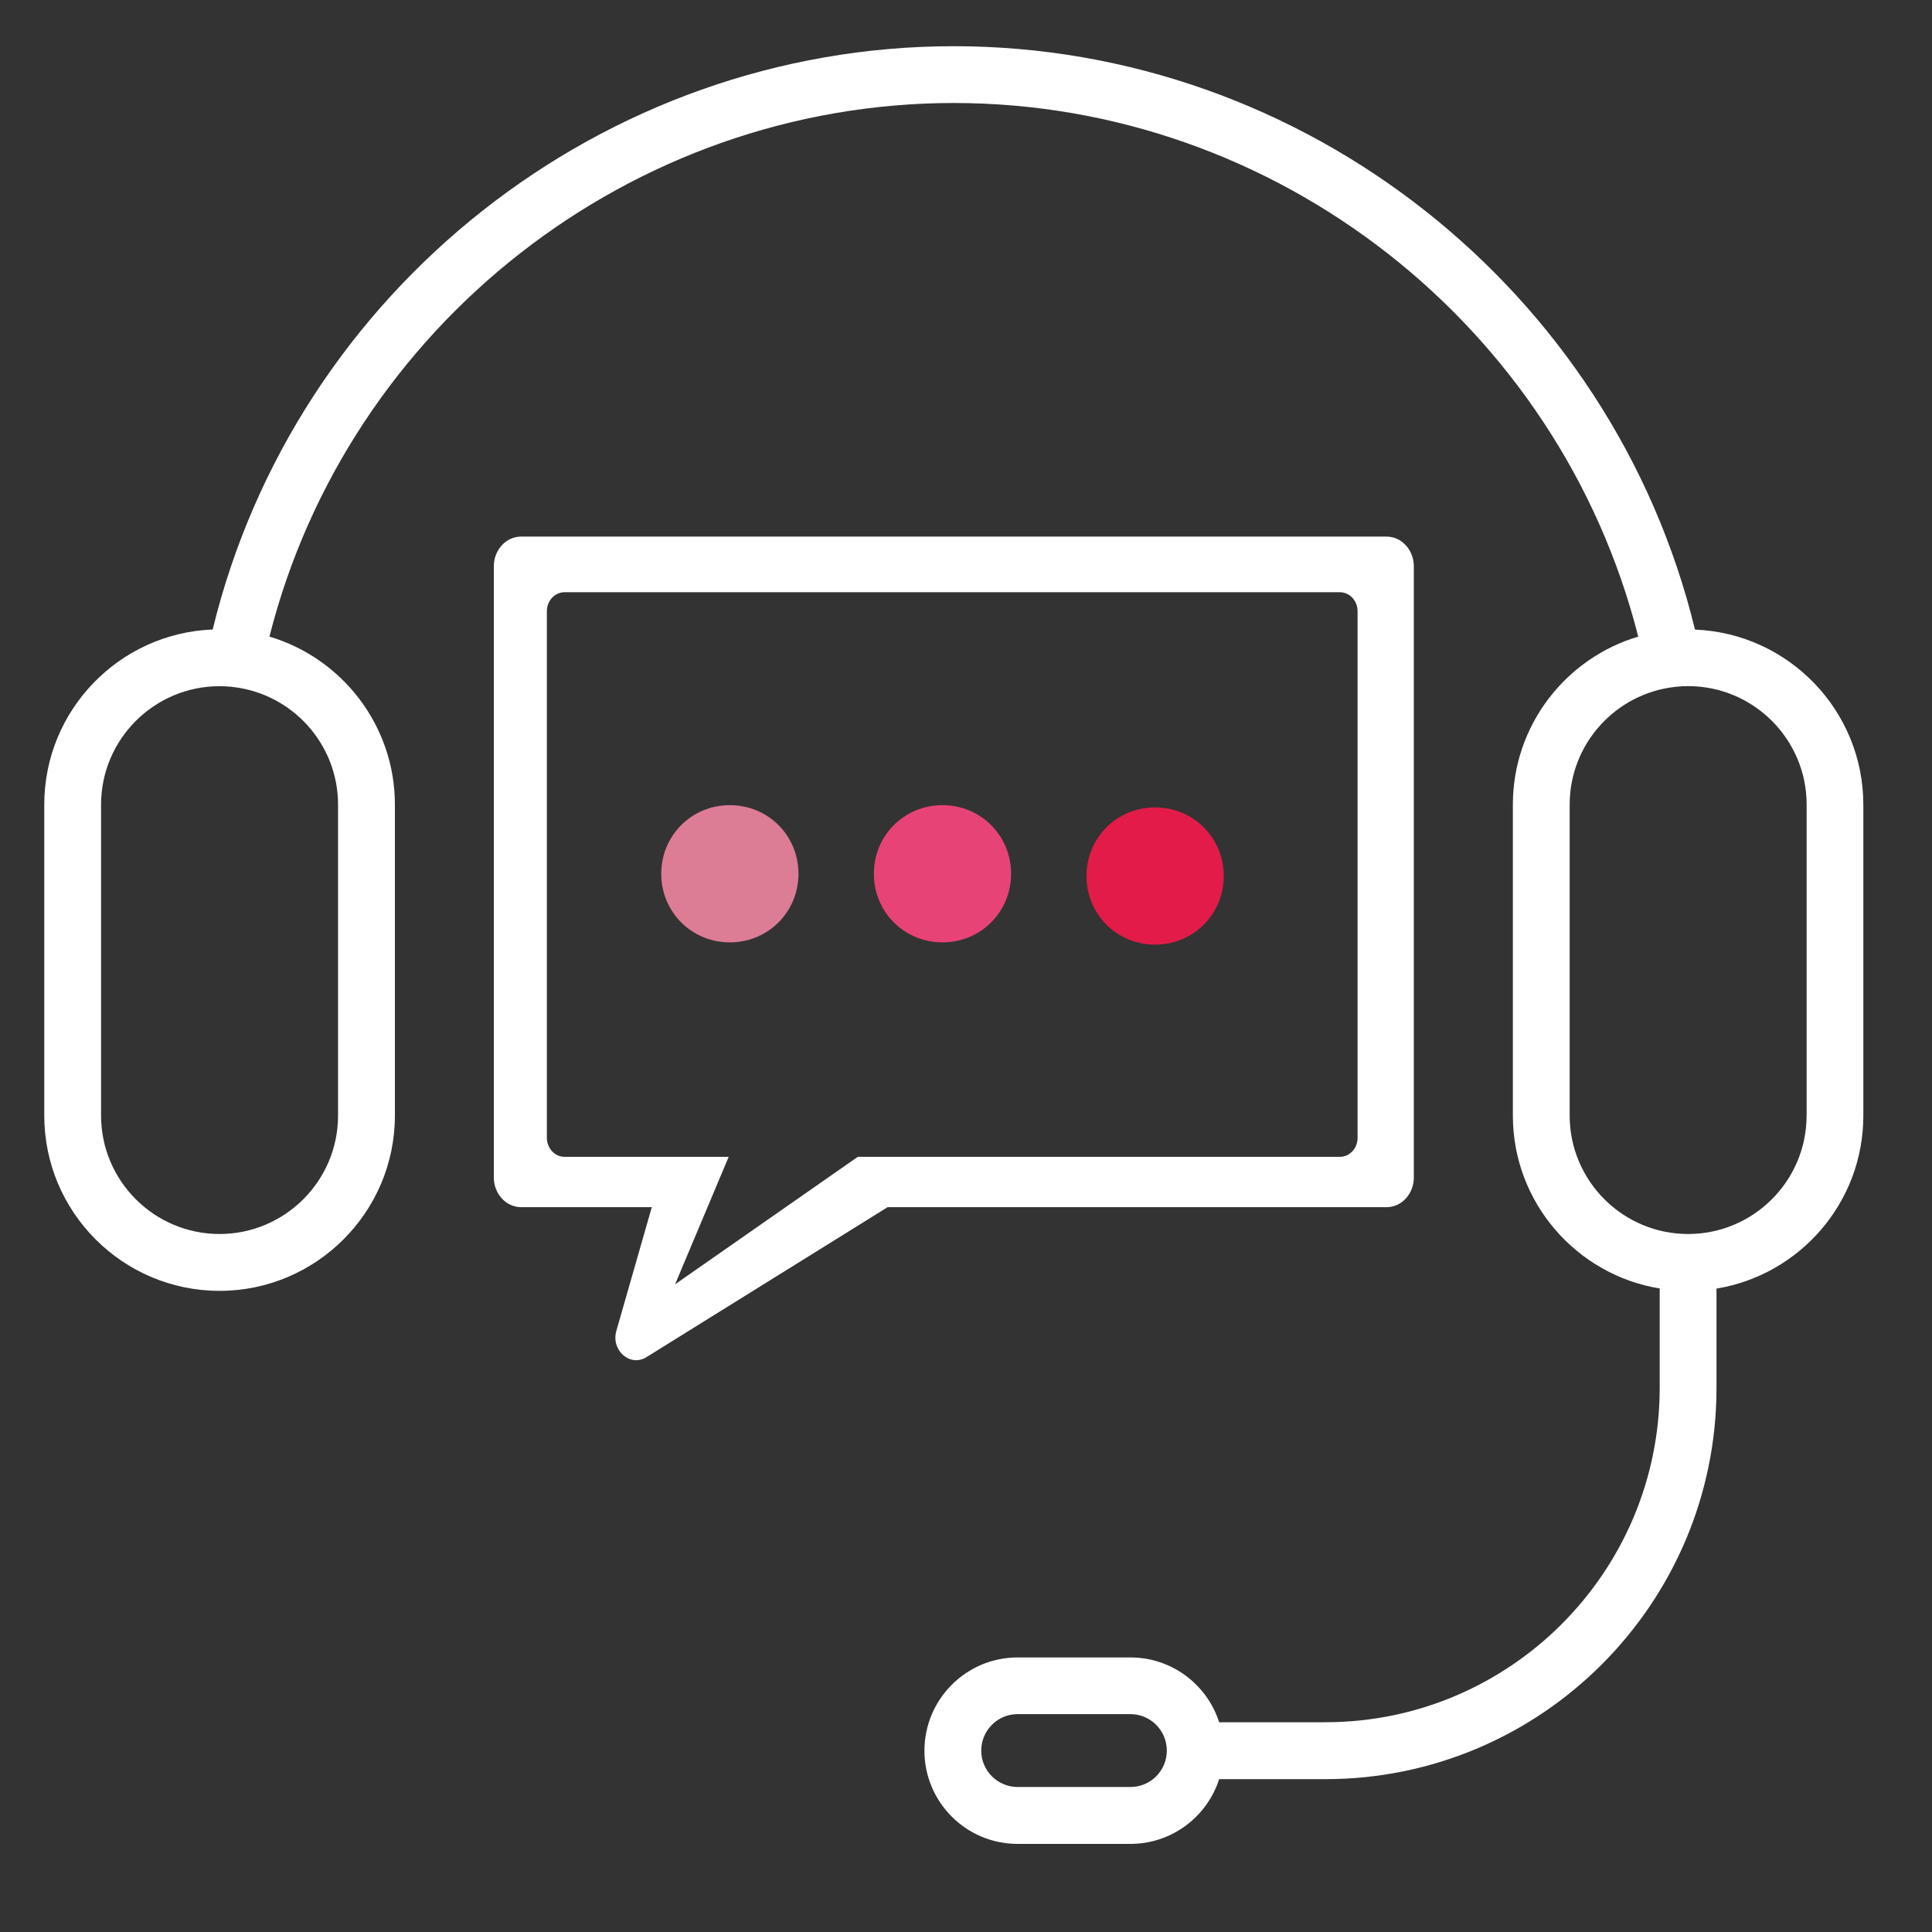 <svg xmlns="http://www.w3.org/2000/svg" id="Layer_1" viewBox="0 0 350 350"><rect x="0" y="0" width="350" height="350" fill="#333333" stroke="none"/><defs><style>      .cls-1 {        fill: #fff;      }      .cls-2 {        fill: #dd7c95;      }      .cls-3 {        fill: #e84376;      }      .cls-4 {        fill: #e31b48;      }    </style></defs><path class="cls-1" d="M307.06,114.04h0c-14.96-61.48-70.74-105.67-134.27-105.67S53.49,52.56,38.53,114.04c-16.94.66-30.51,14.63-30.51,31.72v56.34c0,17.51,14.25,31.75,31.75,31.75s31.77-14.25,31.77-31.75v-56.34c0-14.37-9.61-26.54-22.73-30.43C63.06,59.01,114.39,18.66,172.79,18.66s109.73,40.35,123.99,96.67c-13.12,3.9-22.71,16.06-22.71,30.43v56.34c0,15.75,11.54,28.86,26.6,31.32v17.98c0,33.41-27.17,60.6-60.58,60.6h-19.23c-2.18-6.81-8.56-11.74-16.07-11.74h-20.44c-9.31,0-16.88,7.58-16.88,16.9s7.57,16.88,16.88,16.88h20.44c7.51,0,13.89-4.94,16.07-11.73h19.23c39.08,0,70.87-31.79,70.87-70.89v-17.98c15.07-2.47,26.6-15.57,26.6-31.32v-56.34c0-17.09-13.58-31.06-30.51-31.72h.01ZM61.24,145.76v56.34c0,11.83-9.64,21.45-21.47,21.45s-21.46-9.63-21.46-21.45v-56.34c0-11.83,9.63-21.45,21.46-21.45.7,0,1.39.04,2.07.1.13.02.27.04.4.05,10.67,1.22,19,10.3,19,21.3h0ZM204.79,323.73h-20.44c-3.63,0-6.59-2.95-6.59-6.59s2.95-6.61,6.59-6.61h20.44c3.63,0,6.59,2.96,6.59,6.61s-2.95,6.59-6.59,6.59ZM327.28,202.1c0,11.83-9.63,21.45-21.46,21.45s-21.46-9.63-21.46-21.45v-56.34c0-11,8.32-20.09,19-21.31.13,0,.25-.03.38-.05.69-.07,1.38-.1,2.09-.1,11.83,0,21.46,9.63,21.46,21.45v56.34h0Z"></path><g><path class="cls-1" d="M251.19,97.21H94.4c-2.73,0-4.94,2.41-4.94,5.39v110.7c0,2.97,2.21,5.39,4.94,5.39h23.68l-6.42,22.4c-1.01,3.54,2.48,6.61,5.45,4.77l43.69-27.17h90.39c2.73,0,4.94-2.41,4.94-5.39v-110.7c0-2.97-2.21-5.39-4.94-5.39h0ZM245.94,206.11c0,1.91-1.42,3.46-3.19,3.46h-87.35l-33.1,23.09,9.71-23.09h-29.75c-1.76,0-3.19-1.55-3.19-3.46v-95.36c0-1.91,1.42-3.46,3.19-3.46h140.49c1.76,0,3.19,1.55,3.19,3.46v95.36h0Z"></path><path class="cls-2" d="M119.79,158.29c0-6.93,5.5-12.43,12.43-12.43s12.43,5.5,12.43,12.43-5.5,12.43-12.43,12.43-12.43-5.5-12.43-12.43"></path><path class="cls-3" d="M158.31,158.29c0-6.93,5.5-12.43,12.43-12.43s12.43,5.5,12.43,12.43-5.5,12.43-12.43,12.43-12.43-5.5-12.43-12.43"></path><path class="cls-4" d="M196.83,158.7c0-6.93,5.5-12.43,12.43-12.43s12.43,5.5,12.43,12.43-5.5,12.43-12.43,12.43-12.43-5.5-12.43-12.43"></path></g></svg>